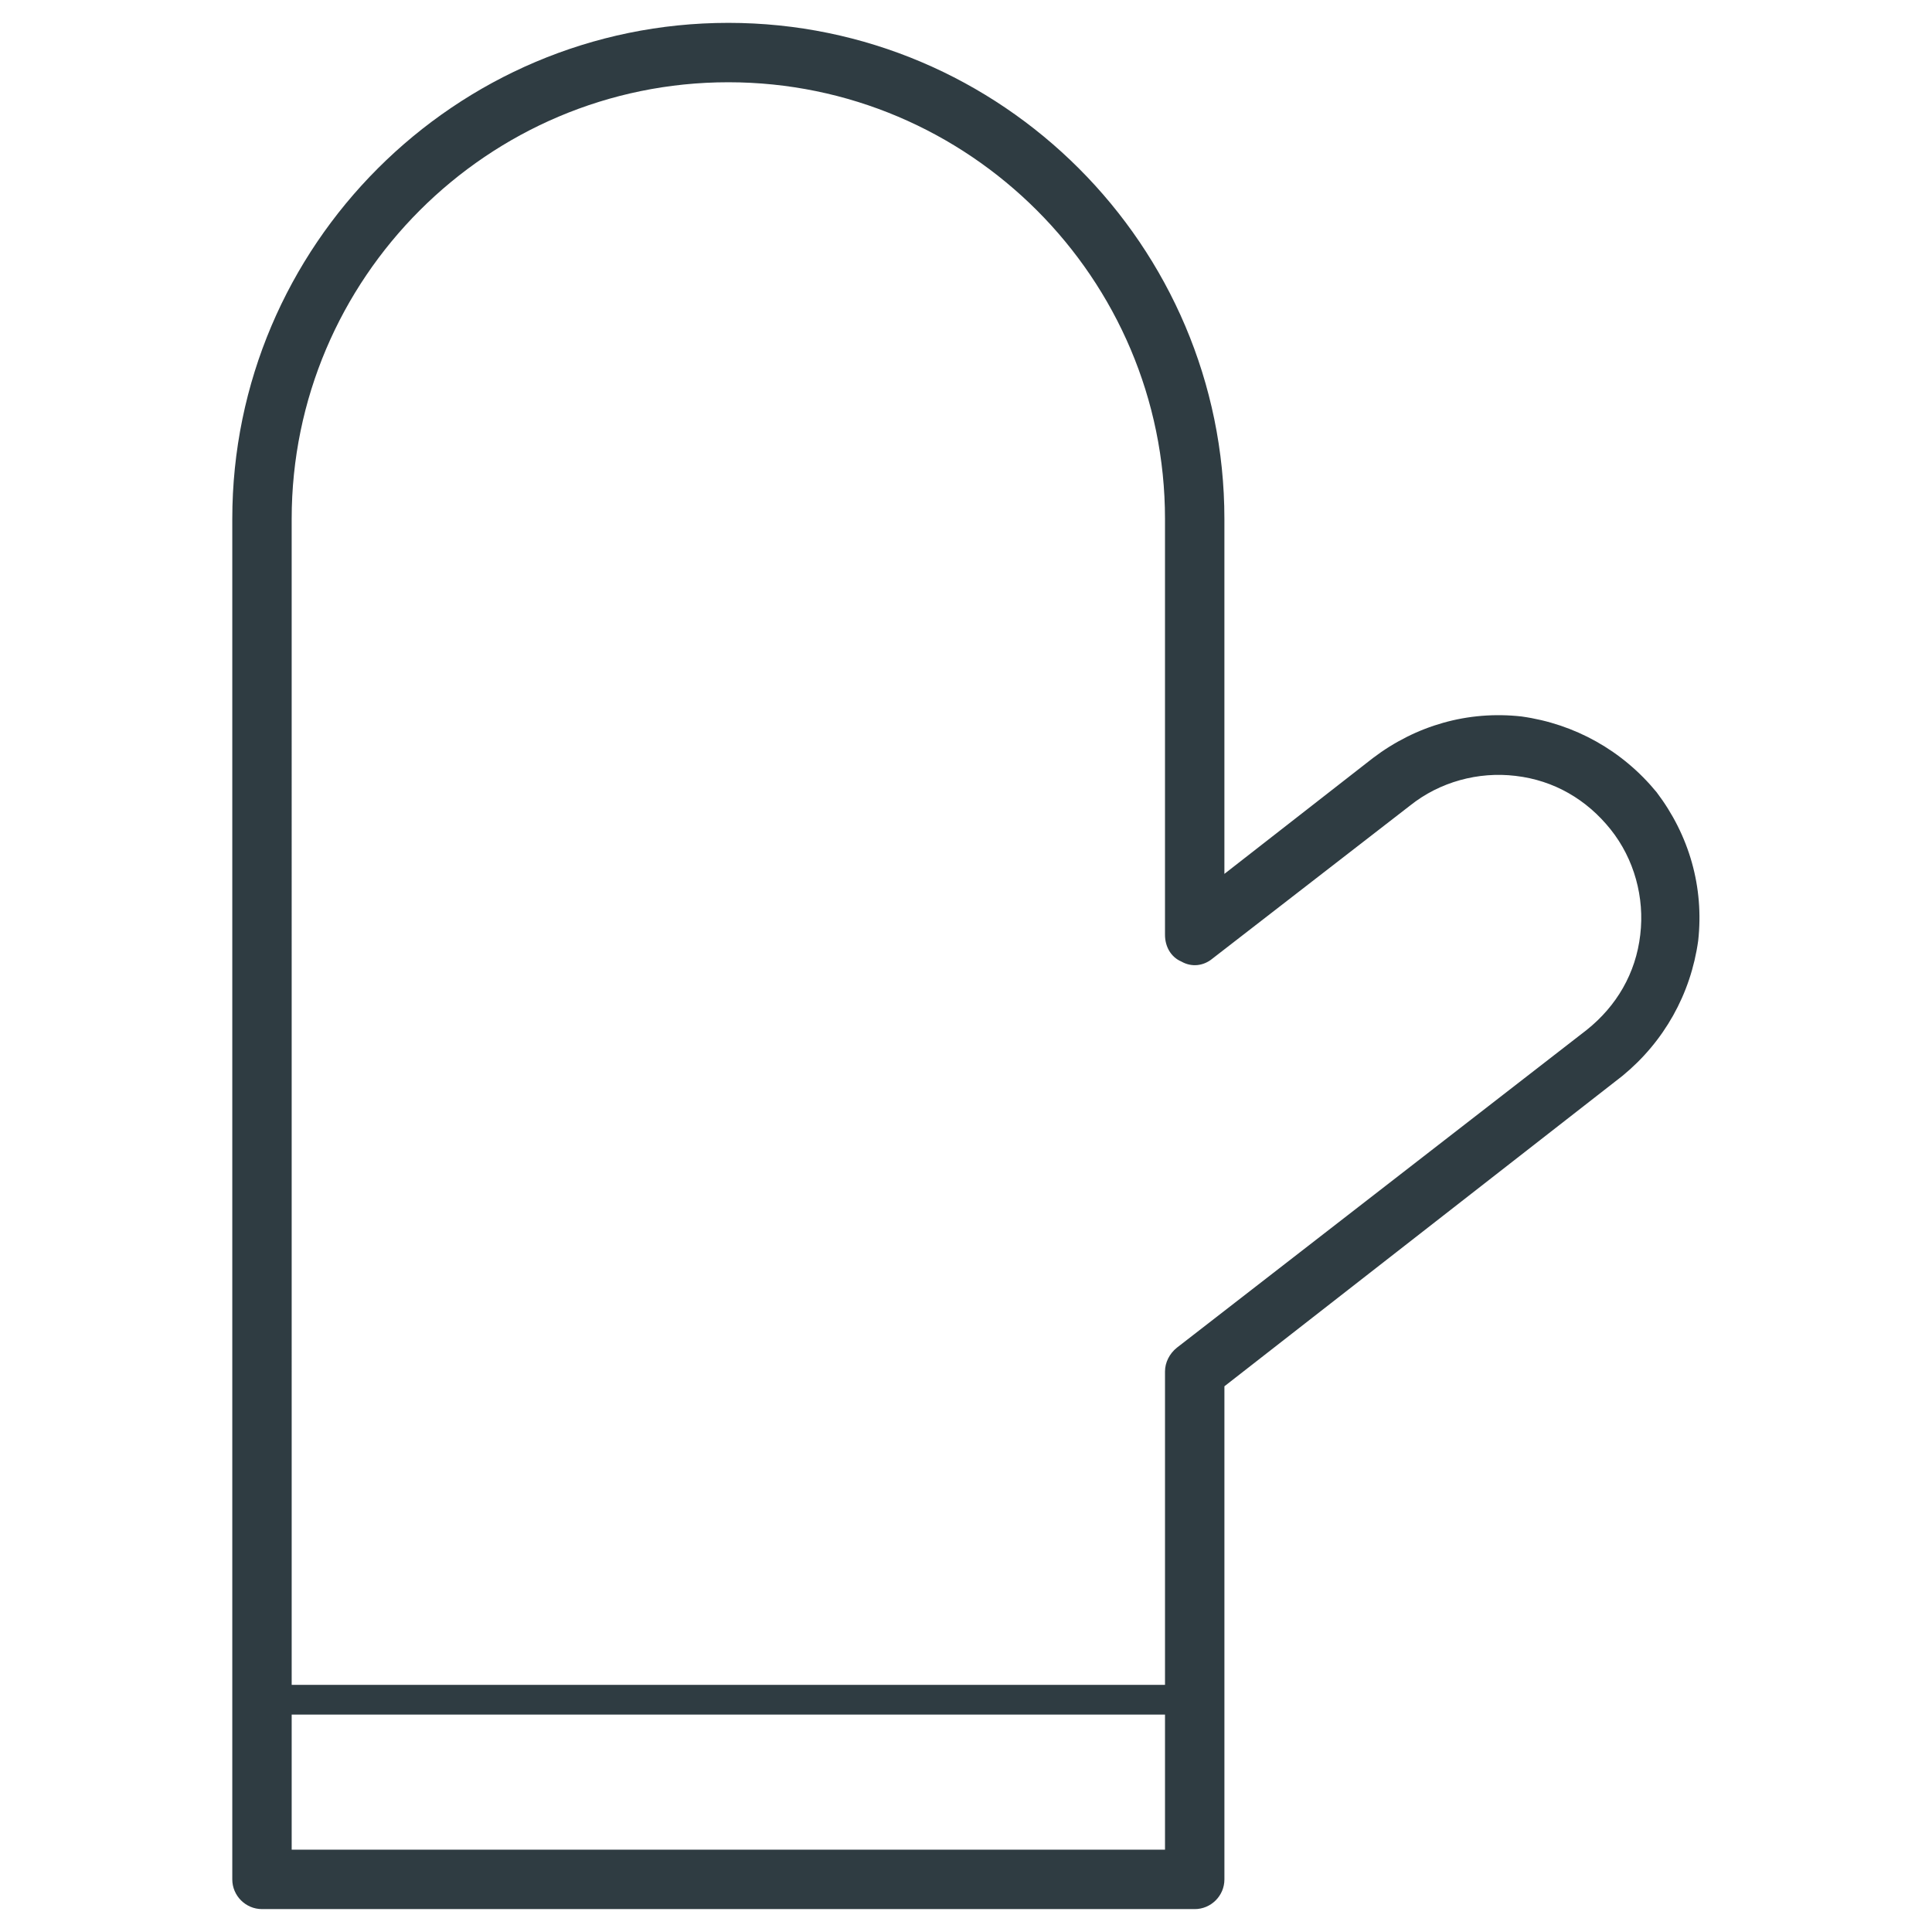<?xml version="1.0" encoding="UTF-8"?>
<!-- Uploaded to: SVG Repo, www.svgrepo.com, Generator: SVG Repo Mixer Tools -->
<svg width="800px" height="800px" version="1.1" viewBox="144 144 512 512" xmlns="http://www.w3.org/2000/svg">
 <g fill="#2f3c42">
  <path d="m460.61 649.93h-247.18c-4.328 0-7.871-3.543-7.871-7.871v-360.54c0-72.422 59.039-131.46 131.46-131.46s131.46 59.039 131.46 131.46v94.07l39.363-30.699c11.414-8.66 25.191-12.594 39.359-11.02 14.168 1.969 26.766 9.055 35.816 20.074 8.66 11.414 12.594 25.191 11.02 39.359-1.969 14.168-9.055 26.766-20.074 35.816l-105.48 82.262v130.68c0 4.332-3.543 7.871-7.871 7.871zm-239.31-15.742h231.44v-126.74c0-2.363 1.18-4.723 3.148-6.297l108.63-84.23c7.871-6.297 12.988-14.957 14.168-25.191 1.18-9.84-1.574-20.074-7.871-27.945-6.297-7.871-14.957-12.988-25.191-14.168-9.84-1.18-20.074 1.574-27.945 7.871l-52.348 40.539c-2.363 1.969-5.512 2.363-8.266 0.789-2.754-1.18-4.328-3.938-4.328-7.086v-110.21c0-63.766-51.957-115.72-115.72-115.72-63.762 0-115.72 51.957-115.72 115.72z"/>
  <path d="m460.61 598.38h-247.18c-2.363 0-3.938-1.574-3.938-3.938s1.574-3.938 3.938-3.938h247.18c2.363 0 3.938 1.574 3.938 3.938 0.004 1.969-1.965 3.938-3.934 3.938z"/>
 </g>
</svg>